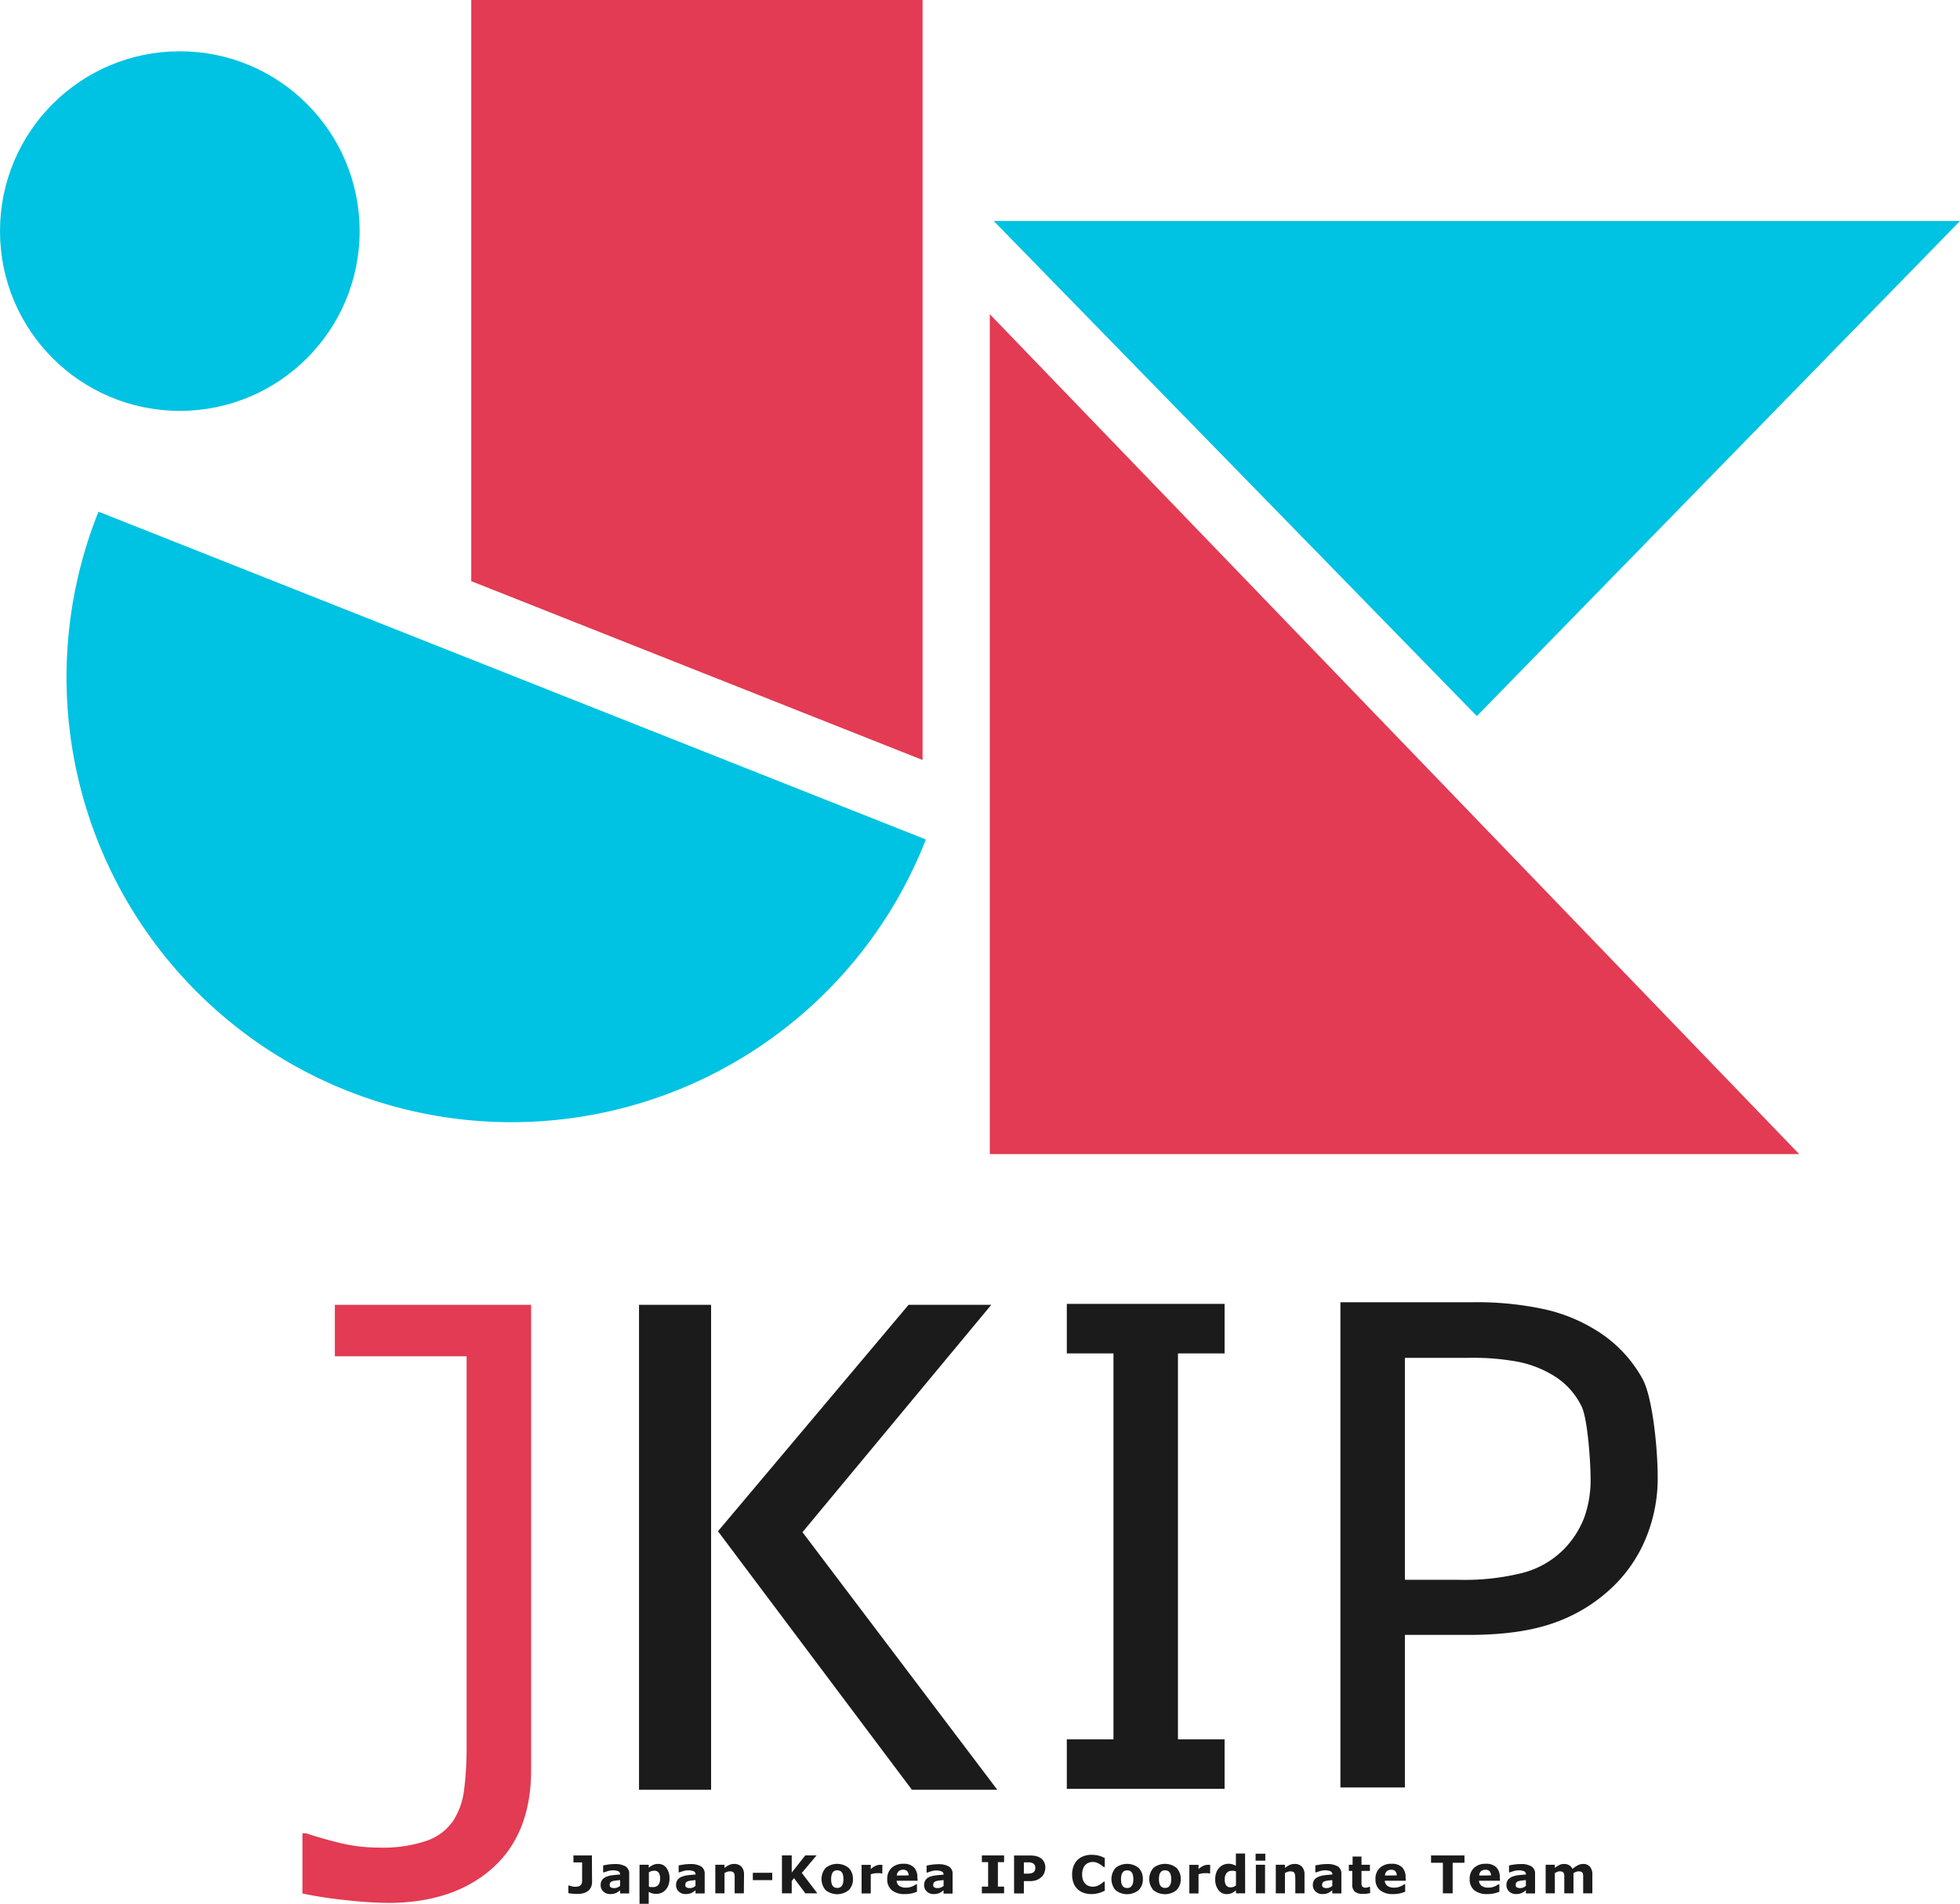 <svg xmlns="http://www.w3.org/2000/svg" viewBox="0 0 464.99 451.74"><defs><style>.cls-1{isolation:isolate;}.cls-2{fill:#00c2e2;}.cls-3{fill:#e23b53;}.cls-3,.cls-4{mix-blend-mode:multiply;}.cls-5{fill:#1b1b1b;}</style></defs><title>アセット 80</title><g class="cls-1"><g id="レイヤー_2" data-name="レイヤー 2"><g id="image"><path class="cls-2" d="M23.38,121.41c-.05.14-.11.27-.17.4A105.57,105.57,0,1,0,219.5,199.6l.15-.41Z"/><polygon class="cls-3" points="234.82 74.55 234.82 273.85 426.84 273.85 234.82 74.55"/><circle class="cls-2" cx="42.66" cy="54.83" r="42.66"/><g class="cls-4"><polygon class="cls-3" points="218.87 180.33 218.87 0 111.8 0 111.8 137.9 218.87 180.33"/></g><polygon class="cls-2" points="464.99 52.44 350.37 169.91 235.75 52.44 464.99 52.44"/><path class="cls-3" d="M126,420q0,15.15-9.24,23.34T92,451.53a98.13,98.13,0,0,1-9.9-.66,97.9,97.9,0,0,1-10.35-1.58V435h.85q3.17,1.08,7.8,2.24a39.25,39.25,0,0,0,9.51,1.16,32.29,32.29,0,0,0,11.32-1.62,12.68,12.68,0,0,0,6.22-4.64,17.39,17.39,0,0,0,2.67-7.57,82.92,82.92,0,0,0,.58-10.36V321.82H79.44V309.61H126Z"/><path class="cls-5" d="M290.52,424.46H253.09V412.71h11.07V321.14H253.09V309.39h37.43v11.75H279.46v91.57h11.06Z"/><path class="cls-5" d="M393.27,350.48a37.1,37.1,0,0,1-2.67,14.18A33.8,33.8,0,0,1,383.15,376a38.21,38.21,0,0,1-14.07,8.93q-8.11,3-20.48,3H333.3v36.2H318V309h31.22a75.72,75.72,0,0,1,17.54,1.74,39.62,39.62,0,0,1,12.75,5.45,31.13,31.13,0,0,1,10.17,11C392.07,331.55,393.27,343.78,393.27,350.48Zm-15.92.39c0-4-.7-14.11-2.09-17.05a17.38,17.38,0,0,0-6.33-7.19,25.83,25.83,0,0,0-8.46-3.44,57.94,57.94,0,0,0-12-1H333.3v52.67h12.91a56.1,56.1,0,0,0,15.07-1.66,21.27,21.27,0,0,0,9.42-5.29,21.91,21.91,0,0,0,5.14-7.81A26.32,26.32,0,0,0,377.35,350.87Z"/><path class="cls-5" d="M140.46,446.61a2.89,2.89,0,0,1-.22,1.11,2.35,2.35,0,0,1-.62.87,3.08,3.08,0,0,1-1.07.59,4.81,4.81,0,0,1-1.54.21c-.41,0-.8,0-1.17-.05a7.46,7.46,0,0,1-1-.13V447.4h.21l.61.2a2.94,2.94,0,0,0,.8.09,2.18,2.18,0,0,0,1-.17,1,1,0,0,0,.48-.47,1.73,1.73,0,0,0,.16-.65c0-.23,0-.54,0-.9v-3.59h-2.06v-1.65h4.38Z"/><path class="cls-5" d="M147.11,448.53l-.43.32a3.41,3.41,0,0,1-.49.3,3,3,0,0,1-.66.21,3.57,3.57,0,0,1-.76.07,2.32,2.32,0,0,1-1.62-.6,2,2,0,0,1-.65-1.52,2.09,2.09,0,0,1,.33-1.22,2.3,2.3,0,0,1,.95-.74,5.45,5.45,0,0,1,1.49-.39c.6-.07,1.22-.13,1.86-.17v0a.79.79,0,0,0-.46-.78,3.4,3.4,0,0,0-1.35-.21,3.74,3.74,0,0,0-1.15.19c-.41.12-.7.22-.88.29h-.2v-1.64c.23-.06.61-.13,1.12-.21a10.25,10.25,0,0,1,1.56-.12,4.85,4.85,0,0,1,2.68.57,2,2,0,0,1,.82,1.79v4.61h-2.16Zm0-1v-1.41c-.29,0-.61.06-1,.1a5.38,5.38,0,0,0-.78.14,1.12,1.12,0,0,0-.5.3.77.77,0,0,0-.17.52,1.09,1.09,0,0,0,0,.34.46.46,0,0,0,.18.25.88.88,0,0,0,.33.18,2.2,2.2,0,0,0,.6.06,2,2,0,0,0,.67-.13A2.08,2.08,0,0,0,147.11,447.48Z"/><path class="cls-5" d="M158.84,445.77a4.33,4.33,0,0,1-.26,1.52,3.34,3.34,0,0,1-.67,1.14,3,3,0,0,1-1,.71,2.93,2.93,0,0,1-1.18.24,3.5,3.5,0,0,1-1-.12,4.47,4.47,0,0,1-.83-.35v2.83h-2.18v-9.27h2.18v.71a5,5,0,0,1,1-.65,2.65,2.65,0,0,1,1.2-.25,2.33,2.33,0,0,1,2,.93A4.14,4.14,0,0,1,158.84,445.77Zm-2.24,0a2.33,2.33,0,0,0-.34-1.43,1.23,1.23,0,0,0-1.06-.45,2.41,2.41,0,0,0-.64.09,3.76,3.76,0,0,0-.62.27v3.41a2.31,2.31,0,0,0,.47.11l.48,0a1.6,1.6,0,0,0,1.29-.5A2.34,2.34,0,0,0,156.6,445.81Z"/><path class="cls-5" d="M165,448.53l-.43.32a4.07,4.07,0,0,1-.49.3,3.25,3.25,0,0,1-.67.21,3.54,3.54,0,0,1-.75.07,2.29,2.29,0,0,1-1.62-.6,1.93,1.93,0,0,1-.65-1.52,2.09,2.09,0,0,1,.33-1.22,2.21,2.21,0,0,1,.94-.74,5.43,5.43,0,0,1,1.5-.39c.59-.07,1.21-.13,1.85-.17v0a.77.77,0,0,0-.46-.78,3.33,3.33,0,0,0-1.35-.21,3.79,3.79,0,0,0-1.15.19c-.4.12-.69.22-.87.29H161v-1.64c.23-.06.6-.13,1.12-.21a10.12,10.12,0,0,1,1.55-.12,4.83,4.83,0,0,1,2.68.57,2,2,0,0,1,.83,1.79v4.61H165Zm0-1v-1.41c-.29,0-.61.06-.95.1a4.9,4.9,0,0,0-.78.14,1.06,1.06,0,0,0-.5.3.73.73,0,0,0-.17.52,1.58,1.58,0,0,0,0,.34.59.59,0,0,0,.18.25,1,1,0,0,0,.34.18,2.2,2.2,0,0,0,.6.06,1.94,1.94,0,0,0,.66-.13A2.14,2.14,0,0,0,165,447.48Z"/><path class="cls-5" d="M176.47,449.25h-2.18v-3.36a7.38,7.38,0,0,0,0-.82,1.73,1.73,0,0,0-.15-.6.75.75,0,0,0-.35-.33,1.64,1.64,0,0,0-.65-.1,1.8,1.8,0,0,0-.6.1,3.11,3.11,0,0,0-.66.3v4.81h-2.18v-6.78h2.18v.75a6.11,6.11,0,0,1,1.11-.7,2.88,2.88,0,0,1,1.19-.24,2.29,2.29,0,0,1,1.71.64,2.69,2.69,0,0,1,.62,1.92Z"/><path class="cls-5" d="M183.21,446.12H178.6v-1.74h4.61Z"/><path class="cls-5" d="M193.91,449.25h-2.85l-2.69-3.6-.54.67v2.93h-2.32v-9h2.32v4.07l3.21-4.07h2.69l-3.51,4.16Z"/><path class="cls-5" d="M202.35,445.86a3.53,3.53,0,0,1-1,2.64,4.39,4.39,0,0,1-5.48,0,4.06,4.06,0,0,1,0-5.28,4.38,4.38,0,0,1,5.47,0A3.56,3.56,0,0,1,202.35,445.86Zm-2.67,1.65a1.72,1.72,0,0,0,.31-.62,3.82,3.82,0,0,0,.11-1,4.1,4.1,0,0,0-.11-1,1.66,1.66,0,0,0-.3-.64,1,1,0,0,0-.47-.35,1.58,1.58,0,0,0-.58-.11,1.6,1.6,0,0,0-.56.09,1.1,1.1,0,0,0-.47.34,1.59,1.59,0,0,0-.31.64,3.81,3.81,0,0,0-.12,1,3.88,3.88,0,0,0,.1,1,1.71,1.71,0,0,0,.3.65,1.2,1.2,0,0,0,.46.35,1.71,1.71,0,0,0,.62.11,1.78,1.78,0,0,0,.56-.1A1.09,1.09,0,0,0,199.68,447.51Z"/><path class="cls-5" d="M209.32,444.54h-.19a1.84,1.84,0,0,0-.45-.07l-.51,0a5,5,0,0,0-.82.06,4.48,4.48,0,0,0-.77.21v4.54H204.4v-6.78h2.18v1a4.53,4.53,0,0,1,1.25-.82,2.64,2.64,0,0,1,1-.2h.26l.25,0Z"/><path class="cls-5" d="M217.72,446.26h-5a1.54,1.54,0,0,0,.61,1.22,2.7,2.7,0,0,0,1.64.42,3.77,3.77,0,0,0,1.33-.24,4.23,4.23,0,0,0,1-.54h.24v1.75a8.08,8.08,0,0,1-1.39.43,7.24,7.24,0,0,1-1.45.13,4.65,4.65,0,0,1-3.12-.92,3.21,3.21,0,0,1-1.09-2.61,3.48,3.48,0,0,1,1-2.66,4,4,0,0,1,2.82-1,3.4,3.4,0,0,1,2.49.83,3.25,3.25,0,0,1,.83,2.41ZM215.56,445a1.48,1.48,0,0,0-.34-1,1.28,1.28,0,0,0-1-.34,1.67,1.67,0,0,0-1,.32,1.43,1.43,0,0,0-.45,1.05Z"/><path class="cls-5" d="M223.86,448.53c-.12.09-.26.2-.44.32a2.94,2.94,0,0,1-.49.3,3,3,0,0,1-.66.21,3.57,3.57,0,0,1-.76.07,2.28,2.28,0,0,1-1.61-.6,1.94,1.94,0,0,1-.66-1.52,2.09,2.09,0,0,1,.34-1.22,2.21,2.21,0,0,1,.94-.74A5.43,5.43,0,0,1,222,445c.59-.07,1.21-.13,1.85-.17v0a.77.77,0,0,0-.46-.78,3.4,3.4,0,0,0-1.35-.21,3.79,3.79,0,0,0-1.15.19c-.41.12-.7.22-.87.29h-.2v-1.64c.23-.06.6-.13,1.12-.21a10,10,0,0,1,1.55-.12,4.83,4.83,0,0,1,2.68.57,2,2,0,0,1,.82,1.79v4.61h-2.15Zm0-1v-1.41c-.3,0-.61.06-1,.1a5.38,5.38,0,0,0-.78.14,1.08,1.08,0,0,0-.49.3.73.73,0,0,0-.18.52,1.51,1.51,0,0,0,0,.34.51.51,0,0,0,.18.25,1,1,0,0,0,.33.18,2.24,2.24,0,0,0,.61.06,2,2,0,0,0,.66-.13A2.3,2.3,0,0,0,223.86,447.48Z"/><path class="cls-5" d="M238.21,449.25h-5.27v-1.59h1.48v-5.81h-1.48v-1.59h5.27v1.59h-1.47v5.81h1.47Z"/><path class="cls-5" d="M248,443.1a3.46,3.46,0,0,1-.21,1.18,2.65,2.65,0,0,1-.6,1,3.77,3.77,0,0,1-1.2.8,4.38,4.38,0,0,1-1.65.27h-1.44v2.93h-2.32v-9h3.82a6,6,0,0,1,1.45.15,3.47,3.47,0,0,1,1,.44,2.41,2.41,0,0,1,.83.91A2.91,2.91,0,0,1,248,443.1Zm-2.39,0a1,1,0,0,0-.21-.65,1.11,1.11,0,0,0-.48-.39,2.28,2.28,0,0,0-.7-.16h-1.32v2.68h.67a5.21,5.21,0,0,0,1-.07,1.31,1.31,0,0,0,.64-.29,1.09,1.09,0,0,0,.33-.46A2,2,0,0,0,245.62,443.15Z"/><path class="cls-5" d="M258.94,449.43a5.58,5.58,0,0,1-1.86-.3,4,4,0,0,1-1.45-.88,3.89,3.89,0,0,1-.95-1.46,5.76,5.76,0,0,1-.33-2,5.39,5.39,0,0,1,.32-1.93,4.13,4.13,0,0,1,.93-1.5,4,4,0,0,1,1.45-.92,5.29,5.29,0,0,1,1.89-.33,8,8,0,0,1,1,.07c.3,0,.58.1.84.16a7.63,7.63,0,0,1,.73.26l.58.26V443h-.27l-.42-.34a6,6,0,0,0-.59-.39,3.5,3.5,0,0,0-.71-.32,2.54,2.54,0,0,0-.83-.14,2.6,2.6,0,0,0-.93.16,2.17,2.17,0,0,0-.82.51,2.49,2.49,0,0,0-.57.91,3.68,3.68,0,0,0-.22,1.37,3.85,3.85,0,0,0,.23,1.41,2.49,2.49,0,0,0,.6.89,2.15,2.15,0,0,0,.83.47,2.82,2.82,0,0,0,.89.15,3.06,3.06,0,0,0,.84-.13,3.26,3.26,0,0,0,.76-.34,5.85,5.85,0,0,0,.55-.37l.42-.35h.24v2.15l-.65.29-.64.23c-.3.08-.57.14-.83.19A7.06,7.06,0,0,1,258.94,449.43Z"/><path class="cls-5" d="M271.13,445.86a3.54,3.54,0,0,1-1,2.64,4.39,4.39,0,0,1-5.48,0,4.06,4.06,0,0,1,0-5.28,4.39,4.39,0,0,1,5.48,0A3.6,3.6,0,0,1,271.13,445.86Zm-2.68,1.65a1.74,1.74,0,0,0,.32-.62,3.88,3.88,0,0,0,.1-1,3.66,3.66,0,0,0-.11-1,1.66,1.66,0,0,0-.3-.64,1,1,0,0,0-.46-.35,1.71,1.71,0,0,0-1.15,0,1,1,0,0,0-.46.34,1.6,1.6,0,0,0-.32.64,3.81,3.81,0,0,0-.12,1,4.42,4.42,0,0,0,.1,1,1.58,1.58,0,0,0,.31.65,1.13,1.13,0,0,0,.46.35,1.66,1.66,0,0,0,.61.11,1.69,1.69,0,0,0,.56-.1A1,1,0,0,0,268.45,447.51Z"/><path class="cls-5" d="M280.11,445.86a3.54,3.54,0,0,1-1,2.64,4.38,4.38,0,0,1-5.47,0,4,4,0,0,1,0-5.28,4.39,4.39,0,0,1,5.48,0A3.56,3.56,0,0,1,280.11,445.86Zm-2.68,1.65a1.59,1.59,0,0,0,.32-.62,3.82,3.82,0,0,0,.11-1,4.1,4.1,0,0,0-.11-1,1.66,1.66,0,0,0-.3-.64,1,1,0,0,0-.47-.35,1.58,1.58,0,0,0-.58-.11,1.6,1.6,0,0,0-.56.09,1,1,0,0,0-.47.34,1.74,1.74,0,0,0-.32.64,4.82,4.82,0,0,0,0,2,1.71,1.71,0,0,0,.3.65,1.2,1.2,0,0,0,.46.35,1.66,1.66,0,0,0,.61.11,1.8,1.8,0,0,0,.57-.1A1,1,0,0,0,277.43,447.51Z"/><path class="cls-5" d="M287.08,444.54h-.2a1.74,1.74,0,0,0-.44-.07l-.51,0a4.91,4.91,0,0,0-.82.06,4.25,4.25,0,0,0-.77.21v4.54h-2.18v-6.78h2.18v1a4.53,4.53,0,0,1,1.25-.82,2.63,2.63,0,0,1,1-.2h.26l.26,0Z"/><path class="cls-5" d="M295.4,449.25h-2.18v-.71a5.11,5.11,0,0,1-1.05.68,2.85,2.85,0,0,1-1.13.22,2.39,2.39,0,0,1-2-1,4.09,4.09,0,0,1-.74-2.57,4.31,4.31,0,0,1,.25-1.53,3.67,3.67,0,0,1,.68-1.14,2.85,2.85,0,0,1,1-.71,3.08,3.08,0,0,1,1.17-.25,3.42,3.42,0,0,1,1,.13,8.5,8.5,0,0,1,.8.33v-2.89h2.18Zm-2.18-1.87v-3.33a2.75,2.75,0,0,0-.49-.14,2.53,2.53,0,0,0-.46,0,1.52,1.52,0,0,0-1.28.54,2.27,2.27,0,0,0-.43,1.48,2.4,2.4,0,0,0,.34,1.45,1.31,1.31,0,0,0,1.11.45,2.08,2.08,0,0,0,.62-.11A2.51,2.51,0,0,0,293.22,447.38Z"/><path class="cls-5" d="M300.18,441.5h-2.3v-1.65h2.3Zm-.06,7.75h-2.18v-6.78h2.18Z"/><path class="cls-5" d="M309.48,449.25H307.3v-3.36a7.37,7.37,0,0,0-.05-.82,1.55,1.55,0,0,0-.14-.6.75.75,0,0,0-.35-.33,1.67,1.67,0,0,0-.65-.1,1.8,1.8,0,0,0-.6.1,3,3,0,0,0-.67.3v4.81h-2.17v-6.78h2.17v.75a6.16,6.16,0,0,1,1.12-.7,2.83,2.83,0,0,1,1.18-.24,2.31,2.31,0,0,1,1.72.64,2.69,2.69,0,0,1,.62,1.92Z"/><path class="cls-5" d="M316.07,448.53l-.43.32a3.41,3.41,0,0,1-.49.3,3,3,0,0,1-.66.21,3.57,3.57,0,0,1-.76.07,2.32,2.32,0,0,1-1.62-.6,2,2,0,0,1-.65-1.52,2.09,2.09,0,0,1,.33-1.22,2.3,2.3,0,0,1,.95-.74,5.45,5.45,0,0,1,1.49-.39c.6-.07,1.22-.13,1.86-.17v0a.79.79,0,0,0-.46-.78,3.4,3.4,0,0,0-1.35-.21,3.74,3.74,0,0,0-1.15.19c-.41.12-.7.22-.88.29h-.2v-1.64c.23-.06.61-.13,1.12-.21a10.25,10.25,0,0,1,1.56-.12,4.85,4.85,0,0,1,2.68.57,2,2,0,0,1,.82,1.79v4.61h-2.16Zm0-1v-1.41c-.29,0-.61.06-.95.1a5.38,5.38,0,0,0-.78.14,1.12,1.12,0,0,0-.5.3.77.77,0,0,0-.17.52,1.09,1.09,0,0,0,0,.34.46.46,0,0,0,.18.25.88.88,0,0,0,.33.18,2.2,2.2,0,0,0,.6.06,2,2,0,0,0,.67-.13A2.08,2.08,0,0,0,316.07,447.48Z"/><path class="cls-5" d="M325.06,449.19a5.7,5.7,0,0,1-.74.14,6.79,6.79,0,0,1-1,.05,2.92,2.92,0,0,1-1.89-.51,2.18,2.18,0,0,1-.62-1.76v-3.17H320v-1.47h.89v-1.94H323v1.94h2v1.47h-2v2.41c0,.24,0,.44,0,.62a1.21,1.21,0,0,0,.09.48.75.75,0,0,0,.3.34,1.28,1.28,0,0,0,.62.12,1.77,1.77,0,0,0,.45-.07,1.84,1.84,0,0,0,.38-.14h.18Z"/><path class="cls-5" d="M333.53,446.26h-5a1.6,1.6,0,0,0,.61,1.22,2.71,2.71,0,0,0,1.65.42,3.81,3.81,0,0,0,1.33-.24,4.34,4.34,0,0,0,1-.54h.24v1.75a7.82,7.82,0,0,1-1.39.43,7.07,7.07,0,0,1-1.44.13,4.7,4.7,0,0,1-3.13-.92,3.23,3.23,0,0,1-1.08-2.61,3.48,3.48,0,0,1,1-2.66,3.92,3.92,0,0,1,2.82-1,3.42,3.42,0,0,1,2.49.83,3.29,3.29,0,0,1,.83,2.41ZM331.37,445a1.53,1.53,0,0,0-.34-1,1.3,1.3,0,0,0-1-.34,1.62,1.62,0,0,0-1,.32,1.4,1.4,0,0,0-.45,1.05Z"/><path class="cls-5" d="M347.43,442h-2.8v7.25h-2.32V442H339.5v-1.74h7.93Z"/><path class="cls-5" d="M355.88,446.26h-5a1.6,1.6,0,0,0,.61,1.22,2.71,2.71,0,0,0,1.65.42,3.77,3.77,0,0,0,1.33-.24,4.34,4.34,0,0,0,1-.54h.24v1.75a7.82,7.82,0,0,1-1.39.43,7.07,7.07,0,0,1-1.44.13,4.7,4.7,0,0,1-3.13-.92,3.23,3.23,0,0,1-1.08-2.61,3.48,3.48,0,0,1,1-2.66,3.92,3.92,0,0,1,2.82-1,3.42,3.42,0,0,1,2.49.83,3.29,3.29,0,0,1,.83,2.41ZM353.72,445a1.53,1.53,0,0,0-.34-1,1.3,1.3,0,0,0-1-.34,1.64,1.64,0,0,0-1,.32,1.4,1.4,0,0,0-.45,1.05Z"/><path class="cls-5" d="M362,448.53l-.43.32a3.41,3.41,0,0,1-.49.3,3.16,3.16,0,0,1-.66.21,3.64,3.64,0,0,1-.76.07,2.32,2.32,0,0,1-1.62-.6,2,2,0,0,1-.65-1.52,2.09,2.09,0,0,1,.33-1.22,2.27,2.27,0,0,1,.94-.74,5.63,5.63,0,0,1,1.5-.39c.6-.07,1.22-.13,1.86-.17v0a.79.79,0,0,0-.46-.78,3.42,3.42,0,0,0-1.36-.21,3.72,3.72,0,0,0-1.14.19c-.41.12-.7.22-.88.29H358v-1.64c.23-.06.61-.13,1.12-.21a10.25,10.25,0,0,1,1.56-.12,4.79,4.79,0,0,1,2.67.57,2,2,0,0,1,.83,1.79v4.61H362Zm0-1v-1.41c-.29,0-.61.06-.95.1a5.38,5.38,0,0,0-.78.14,1.12,1.12,0,0,0-.5.3.77.77,0,0,0-.17.52,1.09,1.09,0,0,0,0,.34.46.46,0,0,0,.18.25.88.88,0,0,0,.33.18,2.2,2.2,0,0,0,.6.06,1.94,1.94,0,0,0,.66-.13A2.14,2.14,0,0,0,362,447.48Z"/><path class="cls-5" d="M373.29,444.44v4.81h-2.18v-3.39q0-.5,0-.84a1.4,1.4,0,0,0-.13-.56.64.64,0,0,0-.33-.32,1.48,1.48,0,0,0-.62-.1,1.5,1.5,0,0,0-.62.13l-.54.27v4.81h-2.18v-6.78h2.18v.75a5.33,5.33,0,0,1,1.07-.69,2.5,2.5,0,0,1,1.13-.25,2.34,2.34,0,0,1,1.19.3,2.08,2.08,0,0,1,.8.88,6.42,6.42,0,0,1,1.26-.86,2.67,2.67,0,0,1,1.21-.32,2.09,2.09,0,0,1,1.67.66,2.82,2.82,0,0,1,.57,1.9v4.41h-2.18v-3.39q0-.5,0-.84a1.41,1.41,0,0,0-.12-.56.64.64,0,0,0-.33-.32,1.53,1.53,0,0,0-.63-.1,1.6,1.6,0,0,0-.53.09A5.91,5.91,0,0,0,373.29,444.44Z"/><path class="cls-5" d="M168.7,424.68H151.6V309.61h17.1Z"/><polygon class="cls-5" points="190.38 363.56 235.17 309.61 215.55 309.61 170.33 363.34 216.34 424.68 236.6 424.68 190.38 363.56"/></g></g></g></svg>